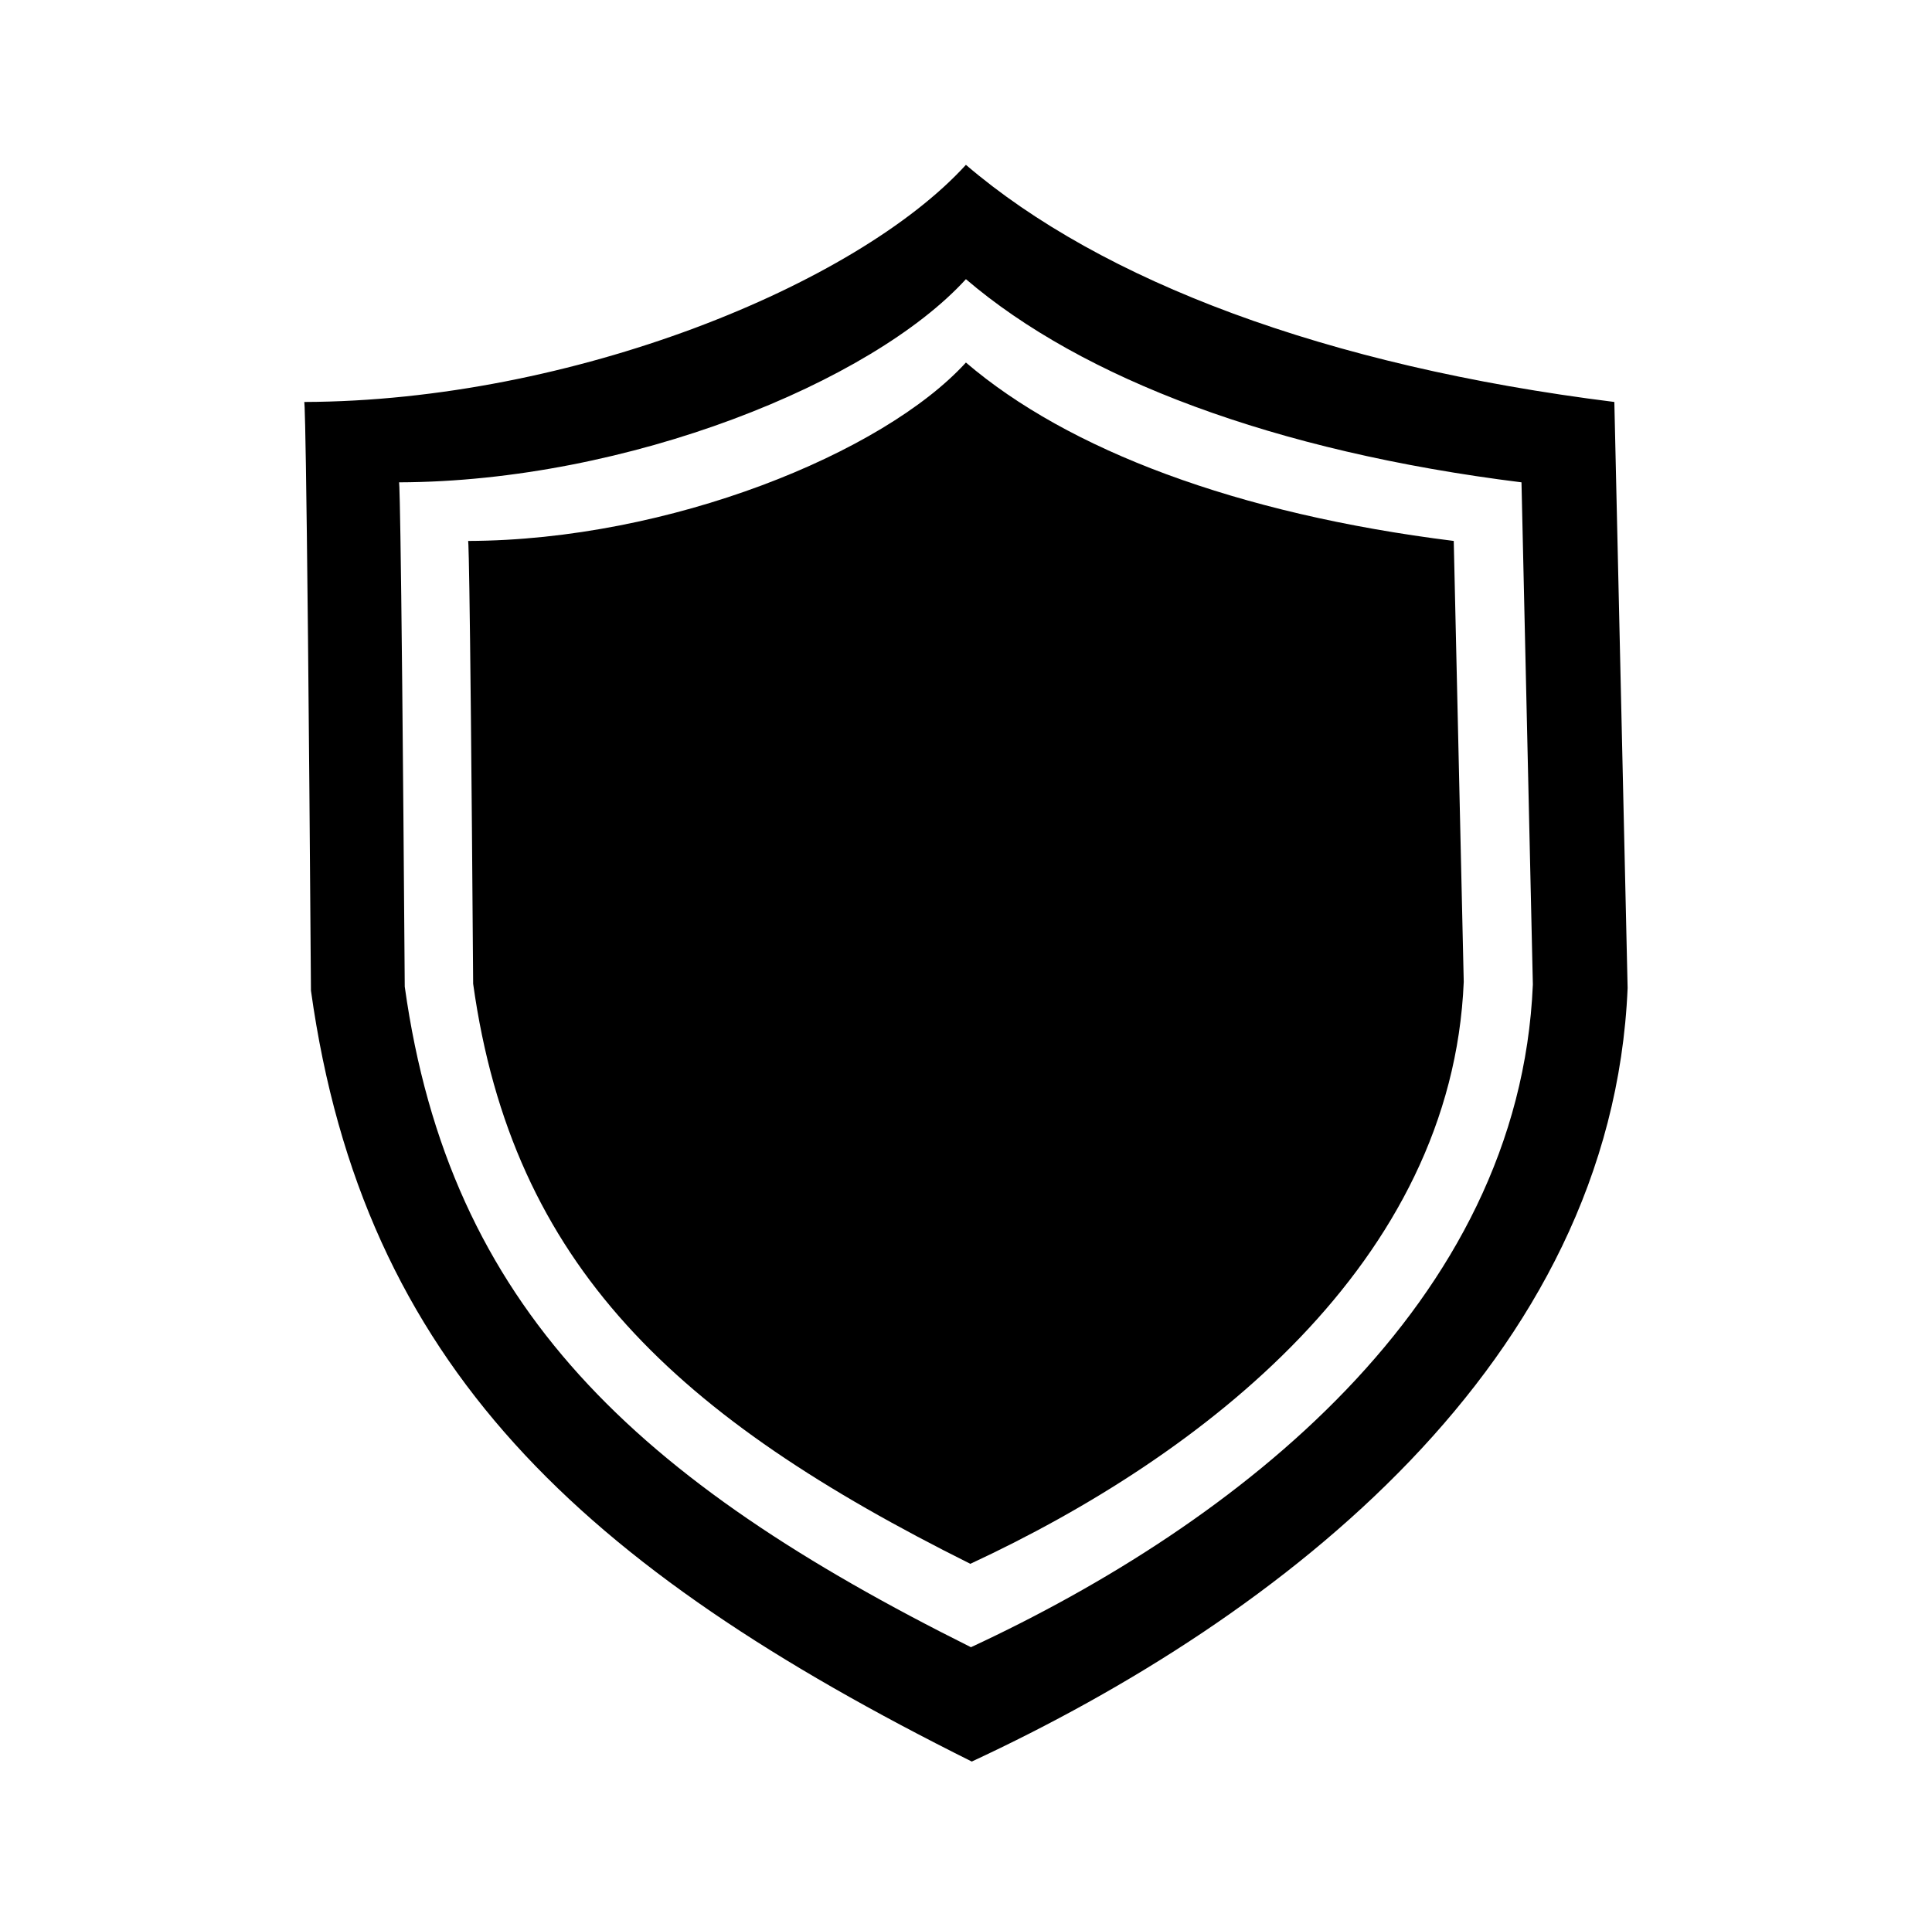 <?xml version="1.0" encoding="UTF-8" standalone="no"?>
<!DOCTYPE svg PUBLIC "-//W3C//DTD SVG 1.1//EN" "http://www.w3.org/Graphics/SVG/1.1/DTD/svg11.dtd">
<svg width="100%" height="100%" viewBox="0 0 1417 1416" version="1.1" xmlns="http://www.w3.org/2000/svg" xmlns:xlink="http://www.w3.org/1999/xlink" xml:space="preserve" xmlns:serif="http://www.serif.com/" style="fill-rule:evenodd;clip-rule:evenodd;stroke-linejoin:round;stroke-miterlimit:2;">
    <g transform="matrix(1,0,0,1,-1694,-1)">
        <g id="Artboard2" transform="matrix(1,0,0,1,3603.87,0)">
            <rect x="-1909.04" y="0" width="1415.73" height="1415.73" style="fill:none;"/>
            <g transform="matrix(0.3,0,0,0.3,-1982.87,-72.809)">
                <path d="M1400.09,2651.76C1391.85,1519.52 1387.74,1568.84 1387.74,1568.84C1879.9,1567.36 2403.03,1353.91 2604.8,1132.56C2854.35,1346.08 3266.42,1502.64 3797.44,1568.84L3821.87,2647.03C3793.12,3334.09 3185.56,3805.19 2615.6,4070.13C1897.98,3712.2 1496.31,3341.97 1400.09,2651.76Z"/>
                <path d="M1003.55,2668.36C992.622,1163.33 987.079,1228.99 987.079,1228.99C1641.27,1226.98 2336.62,943.278 2604.8,649.117C2936.41,932.874 3484.18,1140.94 4190.06,1228.99L4222.52,2662.08C4184.26,3575.34 3376.82,4201.38 2619.12,4553.64C1665.29,4077.89 1131.51,3585.79 1003.55,2668.36ZM1232.86,2658.78C1223.48,1369.3 1218.83,1425.51 1218.83,1425.51C1779.28,1423.82 2375.02,1180.75 2604.8,928.695C2888.97,1171.83 3358.25,1350.13 3963.05,1425.51L3990.85,2653.37C3958.04,3435.79 3266.21,3972.35 2617.09,4274.06C1799.86,3866.39 1342.46,3444.82 1232.86,2658.78Z"/>
            </g>
        </g>
    </g>
</svg>
